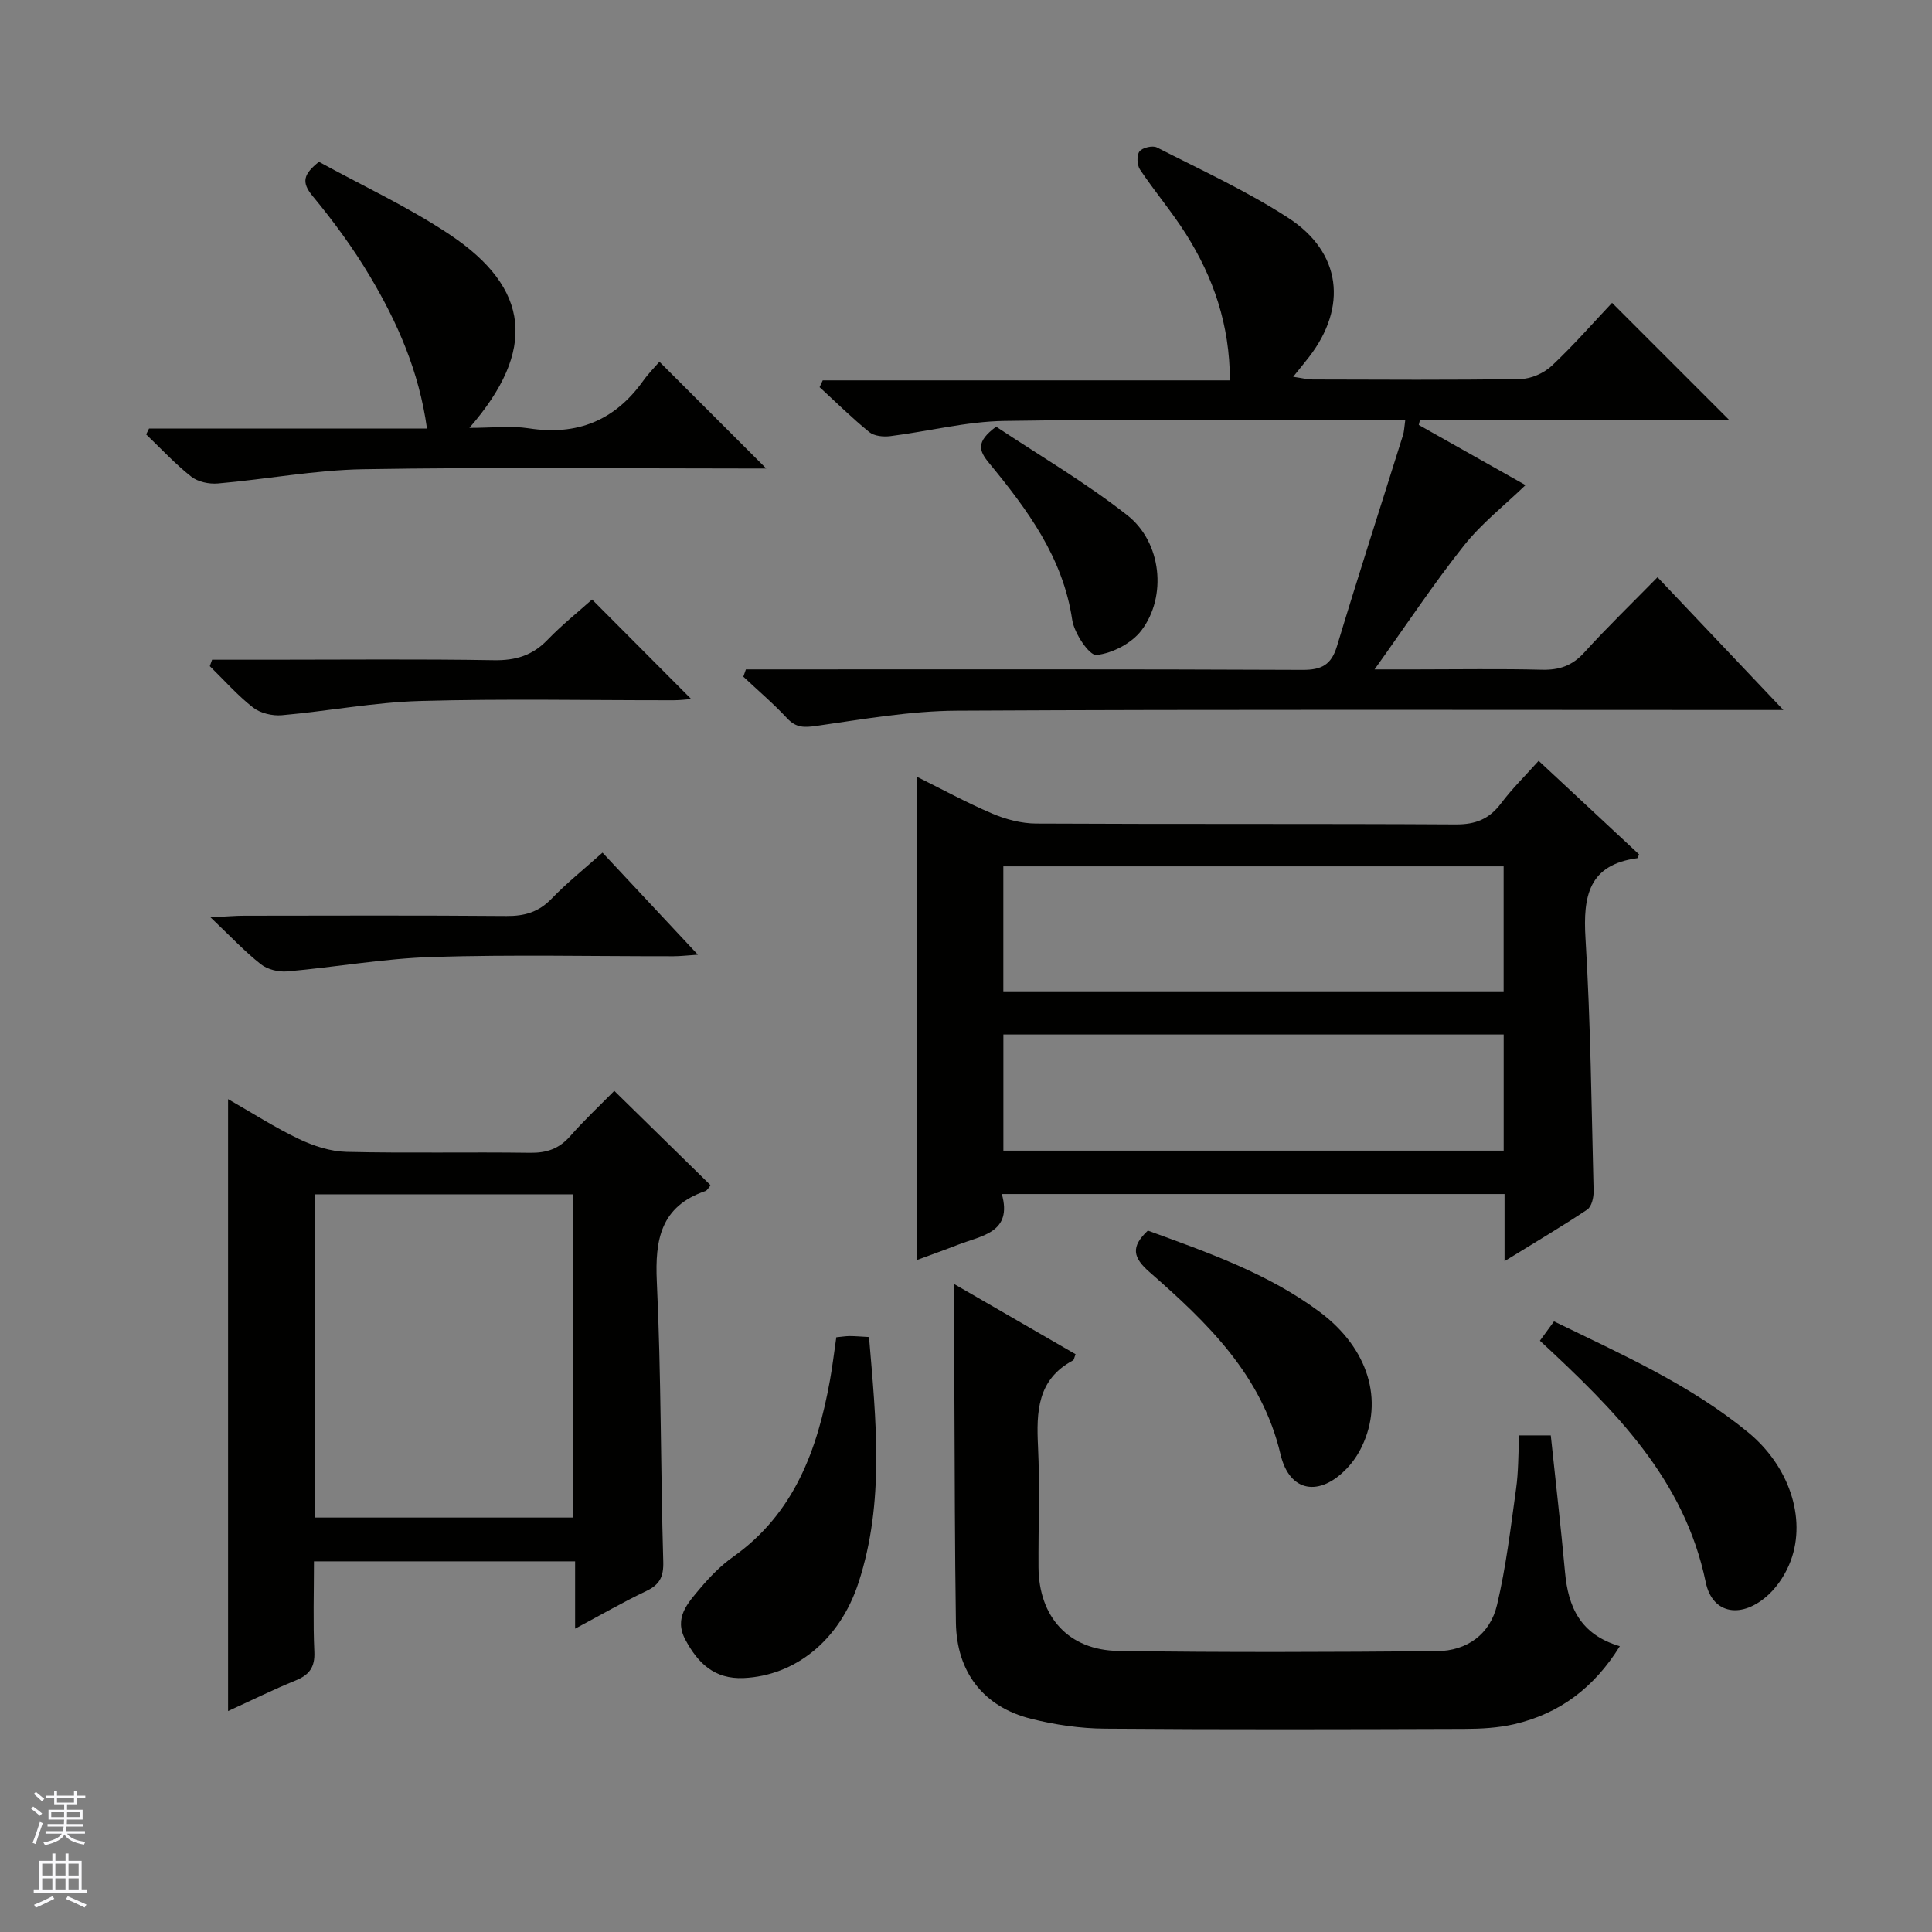 <svg enable-background="new 0 0 400 400" viewBox="0 0 400 400" xmlns="http://www.w3.org/2000/svg"><rect x="0" y="0" width="400" height="400" fill="#808080" stroke="none"/><g fill="#010100"><path d="m311.5 261.11c0-5.51 0-9.61 0-13.9-34.78 0-69.04 0-104.08 0 2.24 8-4.15 8.58-9.07 10.5-2.92 1.14-5.88 2.18-8.54 3.17 0-33.31 0-66.48 0-100.07 5.07 2.51 10.26 5.35 15.68 7.66 2.8 1.19 5.99 2.02 9.01 2.04 28.97.15 57.94.01 86.91.18 4.07.02 6.9-1.1 9.33-4.32 2.28-3.04 5.02-5.72 7.82-8.85 7.12 6.64 14.01 13.05 20.79 19.37-.24.54-.29.78-.37.79-10.08 1.36-11.25 7.87-10.72 16.61 1.06 17.41 1.24 34.88 1.68 52.32.03 1.3-.41 3.21-1.32 3.82-5.19 3.47-10.59 6.65-17.12 10.68zm-.19-81.74c-34.81 0-69.16 0-103.58 0v25.87h103.58c0-8.75 0-17.16 0-25.87zm.01 34.81c-34.78 0-69.02 0-103.58 0v24.05h103.58c0-8.11 0-15.86 0-24.05z"/><path d="m154.43 138.59h5.74c36.5 0 72.99-.07 109.49.1 3.97.02 5.98-1.04 7.15-4.92 4.41-14.61 9.11-29.13 13.67-43.69.24-.77.25-1.61.46-3.08-1.84 0-3.43 0-5.02 0-26 0-52-.26-77.99.15-7.88.12-15.73 2.16-23.61 3.15-1.41.18-3.32-.01-4.33-.83-3.59-2.91-6.89-6.18-10.3-9.31.22-.47.44-.94.65-1.41h84.3c-.03-11.54-3.42-21.28-9.07-30.25-2.92-4.63-6.5-8.84-9.55-13.4-.62-.93-.71-2.95-.1-3.75.59-.78 2.72-1.28 3.61-.82 9.16 4.68 18.59 9 27.19 14.58 11.02 7.13 12.3 18.47 4.29 28.82-.91 1.17-1.85 2.31-3.27 4.08 1.76.25 2.93.56 4.1.56 14.33.03 28.67.14 42.99-.1 2.19-.04 4.82-1.22 6.44-2.73 4.47-4.19 8.51-8.83 12.49-13.04 8.37 8.37 16.11 16.11 24.23 24.23-21.43 0-42.71 0-64 0-.08.35-.17.7-.25 1.05 7.72 4.35 15.43 8.7 22.1 12.46-4.31 4.16-9.08 7.89-12.74 12.5-6.3 7.93-11.9 16.4-18.51 25.65h8.63c8.67 0 17.34-.15 26 .07 3.61.09 6.29-.82 8.77-3.55 4.8-5.29 9.95-10.26 15.18-15.6 8.62 9.09 16.84 17.76 26.06 27.49-2.77 0-4.44 0-6.11 0-54.99 0-109.99-.15-164.98.14-9.71.05-19.45 1.77-29.11 3.15-2.56.37-4.23.4-6.08-1.59-2.83-3.04-6.02-5.75-9.05-8.6.17-.5.35-1 .53-1.51z"/><path d="m65 323.26c0 6.46-.2 12.6.08 18.72.15 3.22-1.05 4.79-3.89 5.95-4.59 1.87-9.04 4.07-13.97 6.33 0-42.28 0-84.07 0-126.7 5.01 2.86 9.7 5.89 14.7 8.27 3.03 1.44 6.51 2.57 9.82 2.65 12.66.3 25.33.01 37.99.19 3.44.05 6.02-.82 8.31-3.43 2.94-3.35 6.2-6.4 9.14-9.39 6.91 6.77 13.42 13.15 19.95 19.55-.44.5-.7 1.06-1.11 1.2-9.21 3.17-10.44 10.01-10.03 18.79.91 19.28.77 38.62 1.33 57.92.09 3.18-.75 4.79-3.56 6.12-4.77 2.26-9.35 4.92-14.69 7.77 0-4.97 0-9.34 0-13.94-18.13 0-35.72 0-54.07 0zm.22-9.07h53.38c0-22.61 0-44.82 0-66.92-17.99 0-35.57 0-53.38 0z"/><path d="m314.53 297.18h6.54c1.01 9.58 2.09 18.94 2.95 28.33.65 7.16 3.13 12.9 11.35 15.32-5.32 8.58-12.45 13.95-21.84 16.14-3.36.78-6.92.97-10.38.98-24.81.08-49.62.15-74.43-.05-5.09-.04-10.29-.8-15.24-2.04-9.89-2.47-15.42-9.68-15.57-19.91-.23-15.48-.24-30.96-.31-46.45-.04-7.73-.01-15.45-.01-23.63 8.37 4.84 16.75 9.69 25.1 14.51-.29.7-.32 1.16-.54 1.28-7.4 3.95-7.59 10.61-7.24 17.85.39 8.31.05 16.65.1 24.97.07 10.27 6.21 17.18 16.53 17.33 21.97.33 43.96.23 65.93.05 6.28-.05 11.05-3.52 12.48-9.6 1.86-7.86 2.82-15.95 3.93-23.97.51-3.57.45-7.23.65-11.11z"/><path d="m88.4 88.72c-1.65-11.9-6.14-22-11.82-31.54-3.47-5.83-7.54-11.38-11.87-16.61-2.39-2.89-1.85-4.52 1.32-7.07 8.87 4.88 18.41 9.29 27.04 15.04 16.72 11.14 18.1 23.98 4.11 40.05 4.7 0 8.58-.48 12.29.09 10 1.55 17.8-1.59 23.67-9.8 1.16-1.62 2.58-3.05 3.39-3.98 7.69 7.69 14.98 14.97 22.11 22.1-.91 0-2.67 0-4.43 0-26.32 0-52.65-.29-78.96.15-10.06.17-20.08 2.08-30.14 2.95-1.82.16-4.14-.33-5.52-1.42-3.33-2.63-6.25-5.79-9.33-8.74.2-.41.4-.81.6-1.22z"/><path d="m173.15 276.87c1.16-.11 1.96-.25 2.76-.25 1.15 0 2.31.11 4.01.2 1.44 17.1 3.28 34.15-2.17 50.85-3.93 12.05-13.21 19.26-23.75 19.75-6.1.28-9.5-3.08-12.1-7.93-2.44-4.55.53-7.63 3.06-10.64 2.02-2.4 4.28-4.72 6.83-6.53 12.65-8.97 17.45-22.16 20.05-36.58.5-2.76.83-5.57 1.31-8.87z"/><path d="m318.82 277.58c1.04-1.42 1.9-2.59 2.92-4 14.02 6.83 28.15 13.08 40.2 22.98 8.45 6.94 12.08 17.7 8.83 26.53-.94 2.55-2.55 5.12-4.52 6.98-5.44 5.13-11.7 4.3-13.1-2.5-4.44-21.41-18.85-35.62-34.33-49.99z"/><path d="m237.65 254.78c12.3 4.5 24.85 8.83 35.59 16.85 10.12 7.56 13.29 18.35 8.71 27.88-.78 1.62-1.83 3.18-3.07 4.48-5.66 5.97-11.9 5.02-13.76-2.88-3.88-16.48-15.2-27.29-27.1-37.72-3.49-3.04-3.94-5.24-.37-8.61z"/><path d="m43.91 136.59h11.85c15.5 0 30.99-.16 46.49.1 4.49.08 7.98-.97 11.1-4.21 2.98-3.09 6.37-5.8 9.23-8.36 7.01 7.04 13.77 13.83 20.53 20.61-.85.06-2.24.25-3.63.25-17.5.02-35-.34-52.48.15-9.57.27-19.09 2.11-28.66 2.95-1.95.17-4.44-.42-5.94-1.59-3.24-2.53-6.01-5.68-8.96-8.57.15-.44.31-.88.47-1.33z"/><path d="m124.74 176.53c6.53 6.99 12.84 13.74 19.75 21.13-2.26.15-3.65.32-5.05.32-16.63.02-33.27-.36-49.88.15-10.05.31-20.05 2.11-30.09 2.99-1.79.16-4.08-.39-5.46-1.48-3.33-2.62-6.25-5.75-10.43-9.72 3.45-.17 5.18-.33 6.91-.33 18.13-.02 36.25-.09 54.38.06 3.74.03 6.66-.81 9.32-3.57 3.19-3.31 6.82-6.21 10.55-9.55z"/><path d="m206.24 88.34c8.92 5.94 18.51 11.55 27.16 18.34 7.11 5.58 8.25 16.8 2.93 23.83-2.02 2.67-6.02 4.76-9.32 5.1-1.48.15-4.61-4.51-5.02-7.28-1.92-12.96-9.31-22.85-17.22-32.47-2.1-2.55-2.78-4.38 1.47-7.52z"/></g><path d="m6.45 374.46.42-.45c.65.47 1.27.95 1.85 1.44l-.45.49c-.66-.56-1.26-1.06-1.83-1.48m.93 7.33-.63-.26c.55-1.36 1.05-2.8 1.52-4.33.19.1.38.19.59.27-.46 1.29-.95 2.73-1.48 4.32m-.38-10.38.44-.42c.43.34 1.01.82 1.74 1.44l-.49.49c-.53-.51-1.09-1.01-1.69-1.51m2.5.35h1.72v-1.04h.59v1.04h3.52v-1.04h.59v1.04h1.75v.53h-1.75v1.42h-2.03v.97h3.22v2.03h-3.24c0 .35-.01.66-.03.93h3.32v.53h-3.37c-.03.27-.08.58-.15.94h3.96v.53h-3.71c.67.92 1.93 1.48 3.79 1.68-.13.24-.23.44-.29.59-2.13-.38-3.48-1.08-4.04-2.12-.43.97-1.77 1.72-4.03 2.23-.09-.19-.2-.37-.33-.55 2.1-.42 3.37-1.03 3.81-1.83h-3.36v-.53h3.58c.08-.29.13-.61.16-.94h-3.33v-.53h3.39c.02-.27.04-.58.04-.93h-3.23v-2.03h3.25v-.97h-2.07v-1.42h-1.73zm1.12 3.44v1h2.65c.01-.3.02-.44.01-.4v-.25-.35zm1.19-2h3.52v-.91h-3.52zm4.71 2h-2.63v.59c0 .15-.01.28-.01.4h2.64z" fill="#fafafc"/><path d="m13.55 383.74h.63v1.52h2.72v6.07h1.13v.6h-11.05v-.6h1.13v-6.07h2.73v-1.52h.63v1.52h2.1v-1.52zm-2.68 8.83.38.56c-1.24.63-2.53 1.25-3.85 1.85-.1-.21-.21-.42-.34-.63 1.36-.55 2.63-1.15 3.81-1.78m-2.13-4.27h2.1v-2.45h-2.1zm0 3.04h2.1v-2.46h-2.1zm2.72-3.04h2.1v-2.45h-2.1zm0 3.04h2.1v-2.46h-2.1zm6.07 3.6c-1.41-.71-2.7-1.3-3.86-1.78l.35-.56c1.45.62 2.75 1.19 3.88 1.72zm-1.25-9.09h-2.1v2.45h2.1zm-2.09 5.49h2.1v-2.46h-2.1z" fill="#fafafc"/></svg>